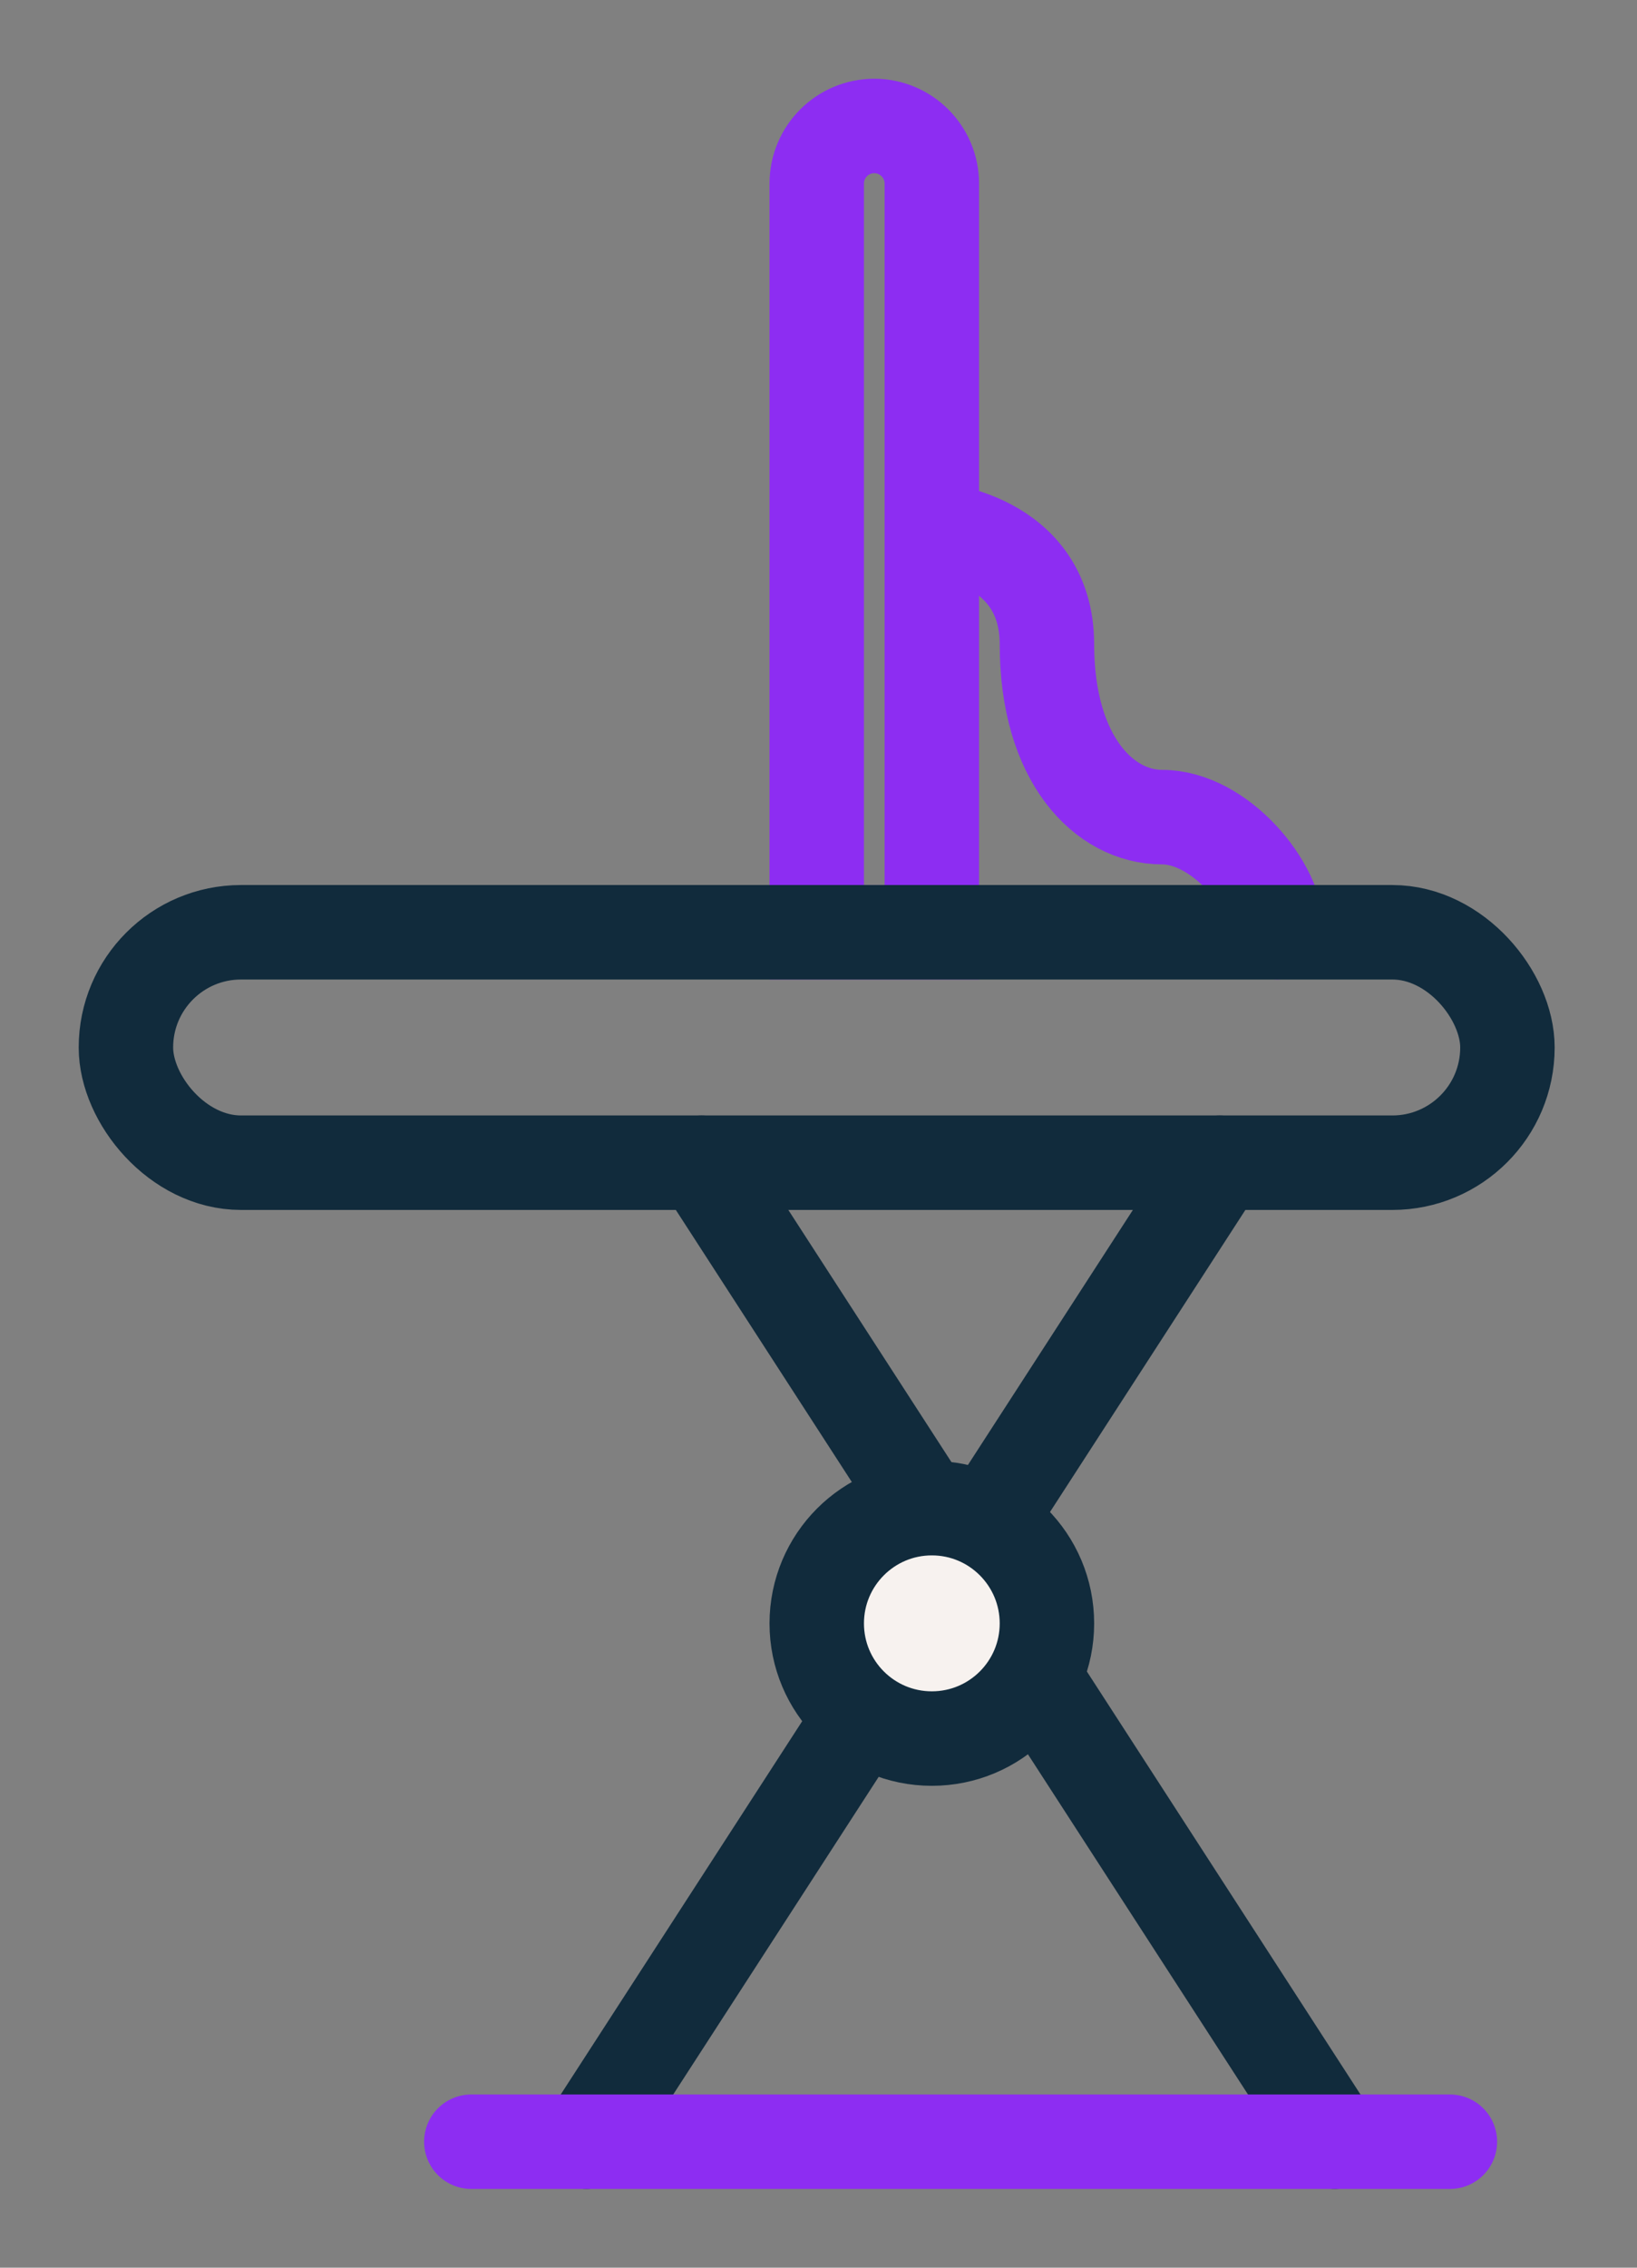 <svg width="13" height="18" viewBox="0 0 13 18" fill="none" xmlns="http://www.w3.org/2000/svg">
<rect x="0" y="0" width="13" height="18" fill="#808080" stroke="none"/>
<path d="M7.4 4.2C7.4 4.2 8.314 4.26 8.314 5.114C8.314 6.029 8.771 6.486 9.229 6.486C9.686 6.486 10.143 7.034 10.143 7.4" stroke="#8D2DF2" stroke-width="0.75" stroke-linecap="round"/>
<path d="M4.657 17L9.686 9.229" stroke="#112B3C" stroke-width="0.75" stroke-linecap="round"/>
<path d="M10.6 17L5.571 9.229" stroke="#112B3C" stroke-width="0.75" stroke-linecap="round"/>
<path d="M6.486 7.4L6.486 1.457C6.486 1.205 6.69 1 6.943 1V1C7.195 1 7.4 1.205 7.4 1.457L7.4 7.4L6.486 7.4Z" stroke="#8D2DF2" stroke-width="0.75"/>
<path d="M8.314 12.886C8.314 13.391 7.905 13.8 7.4 13.8C6.895 13.8 6.486 13.391 6.486 12.886C6.486 12.381 6.895 11.971 7.4 11.971C7.905 11.971 8.314 12.381 8.314 12.886Z" fill="#F7F2EF" stroke="#112B3C" stroke-width="0.75"/>
<rect x="1" y="7.4" width="10.971" height="1.829" rx="0.914" stroke="#112B3C" stroke-width="0.75"/>
<path d="M3.743 17H11.514" stroke="#8D2DF2" stroke-width="0.75" stroke-linecap="round"/>
</svg>
